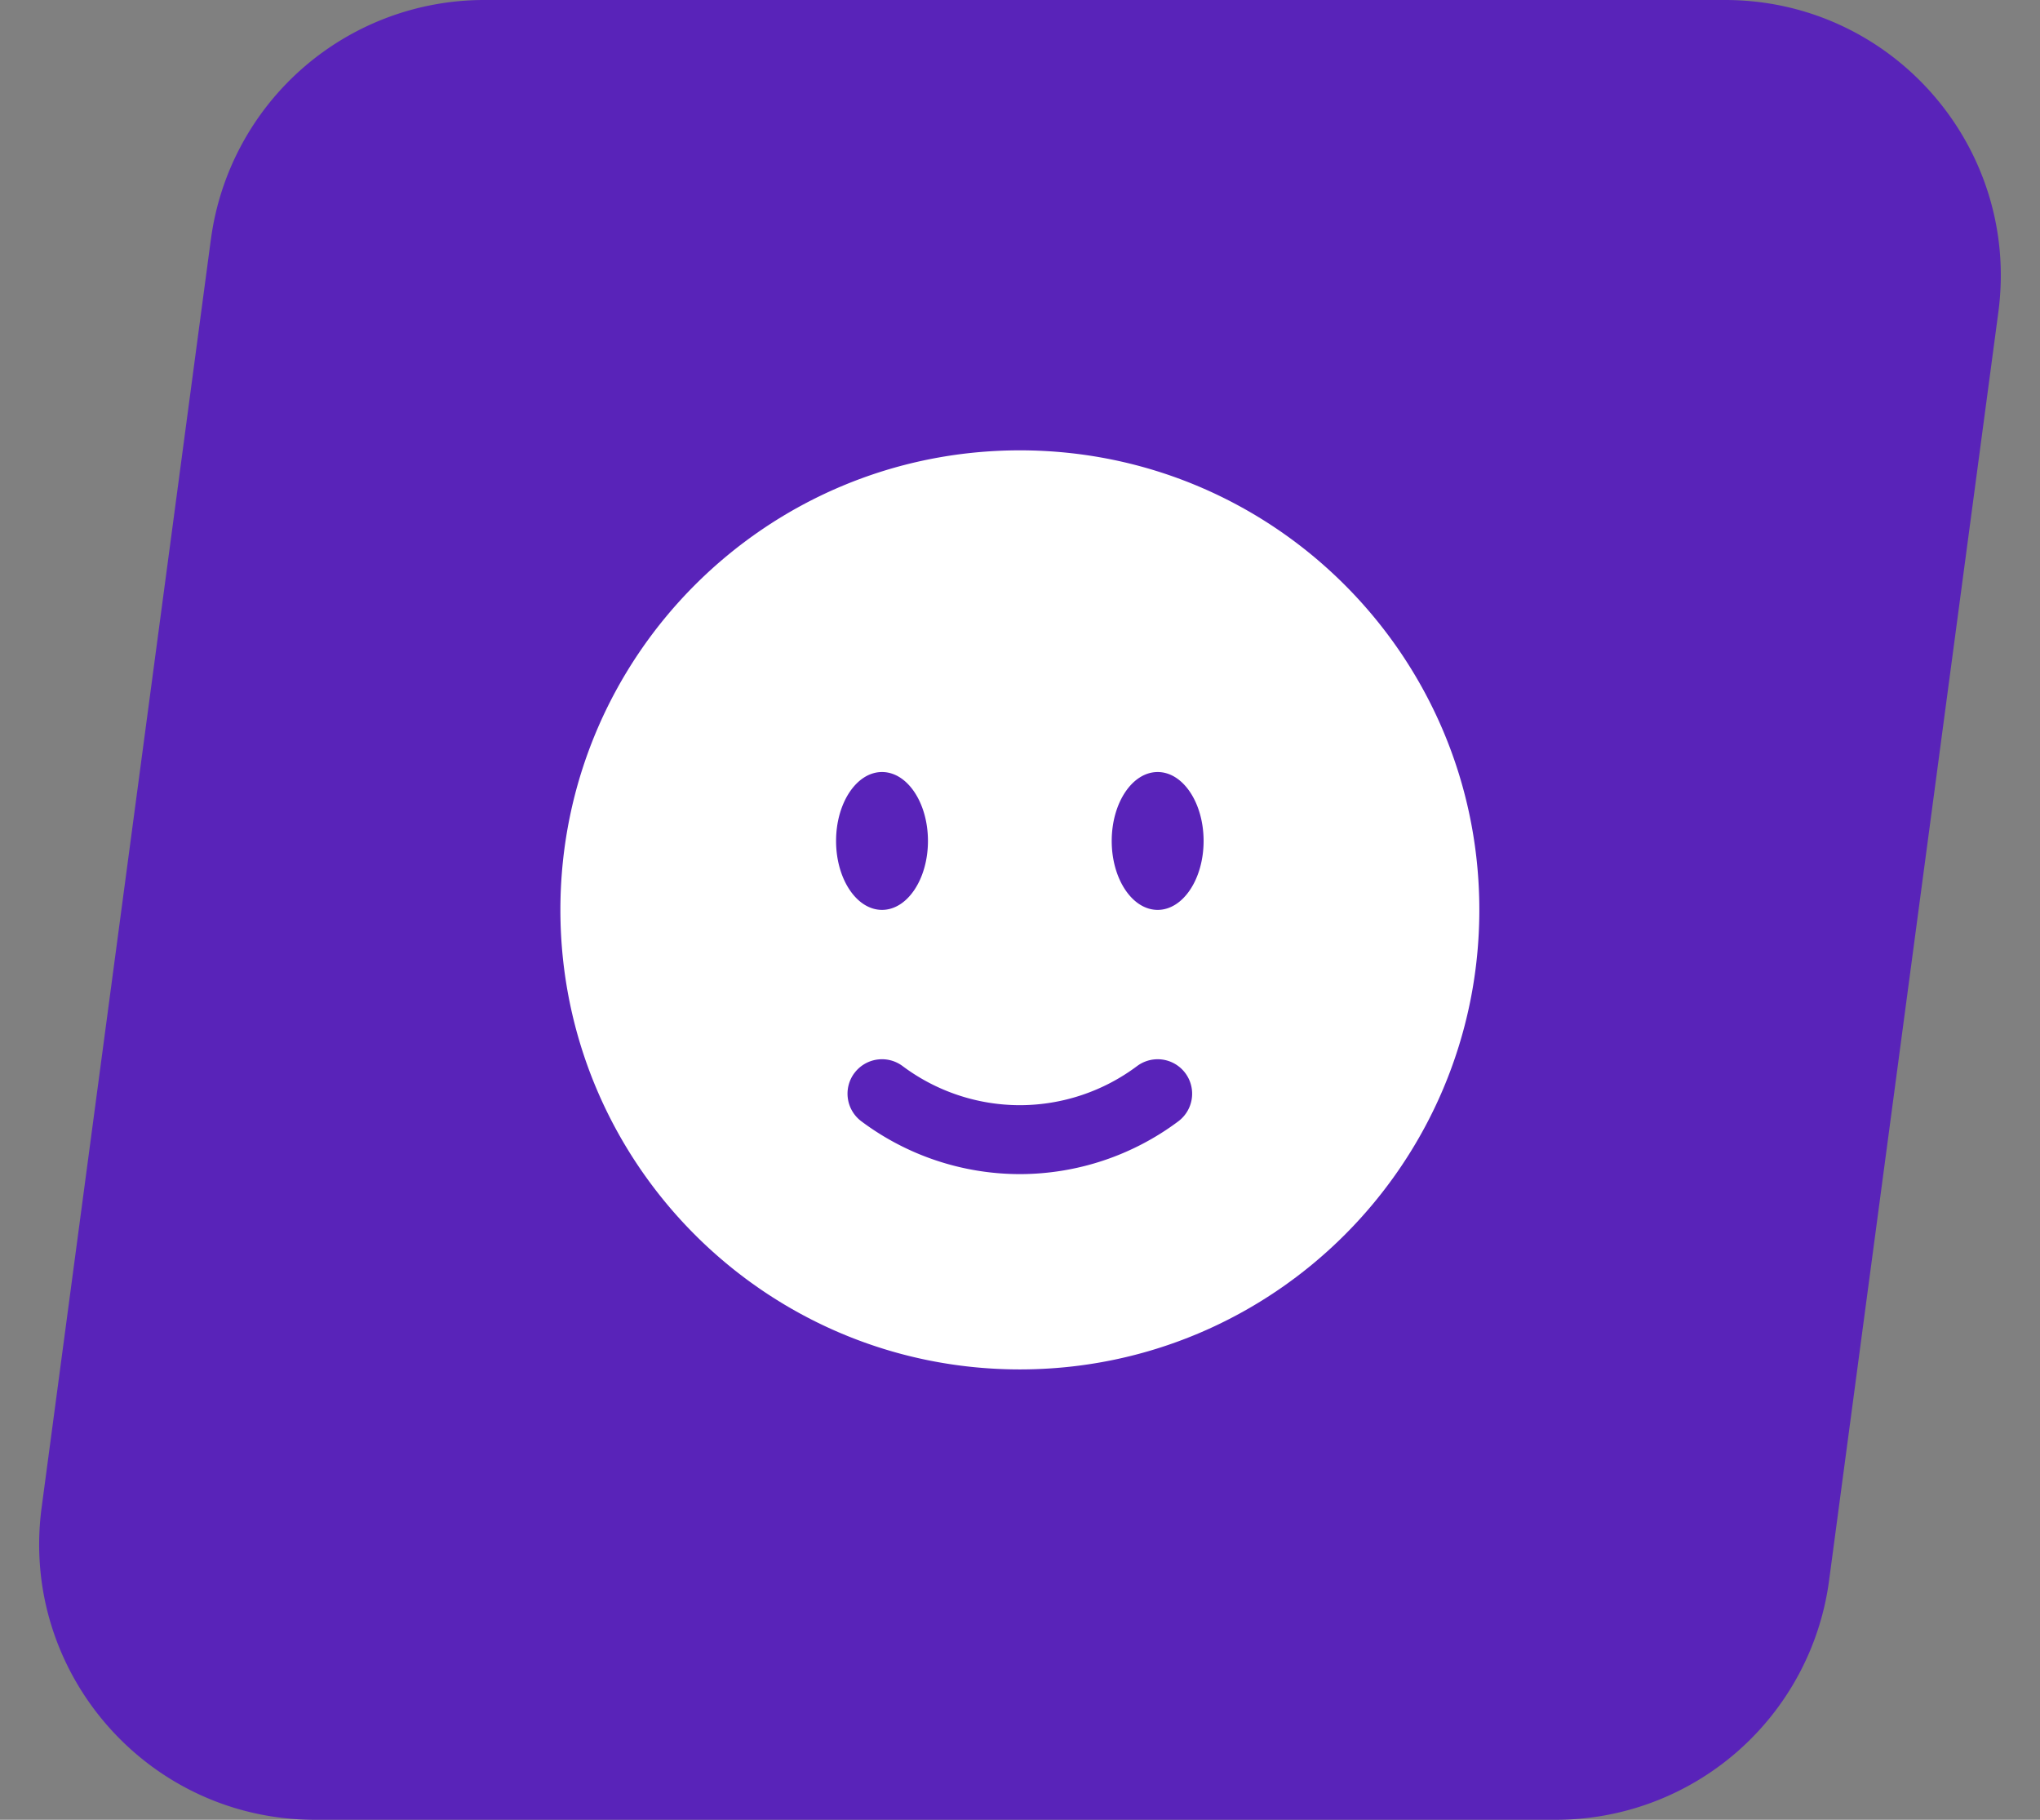 <svg xmlns="http://www.w3.org/2000/svg" width="74" height="66" fill="none"><rect width="100%" height="100%" fill="#808080" stroke="none"/><g clip-path="url(#a)"><path fill="#5923B9" d="M7.651 8.677A10 10 0 0 1 17.563 0h45.014c6.048 0 10.712 5.328 9.912 11.323l-6.14 46A10 10 0 0 1 56.437 66H11.424C5.375 66 .71 60.672 1.51 54.677l6.14-46Z"/><path fill="#fff" fill-rule="evenodd" d="M36.995 49.666c9.205 0 16.667-7.462 16.667-16.666 0-9.205-7.462-16.667-16.667-16.667-9.205 0-16.667 7.462-16.667 16.667 0 9.204 7.462 16.666 16.667 16.666ZM30.99 38.922a1.25 1.25 0 0 1 1.748-.26 7.11 7.11 0 0 0 4.256 1.421 7.11 7.11 0 0 0 4.255-1.42 1.25 1.25 0 0 1 1.49 2.008 9.61 9.61 0 0 1-5.745 1.912 9.61 9.61 0 0 1-5.745-1.913 1.25 1.25 0 0 1-.26-1.748ZM43.66 30.5c0 1.38-.746 2.5-1.666 2.5-.92 0-1.667-1.12-1.667-2.5 0-1.381.746-2.5 1.667-2.5.92 0 1.666 1.119 1.666 2.5ZM31.995 33c.92 0 1.666-1.12 1.666-2.5 0-1.381-.746-2.5-1.666-2.5-.92 0-1.667 1.119-1.667 2.5 0 1.38.746 2.5 1.667 2.5Z" clip-rule="evenodd"/></g><defs><clipPath id="a"><path fill="#fff" d="M0 0h74v66H0z"/></clipPath></defs></svg>
